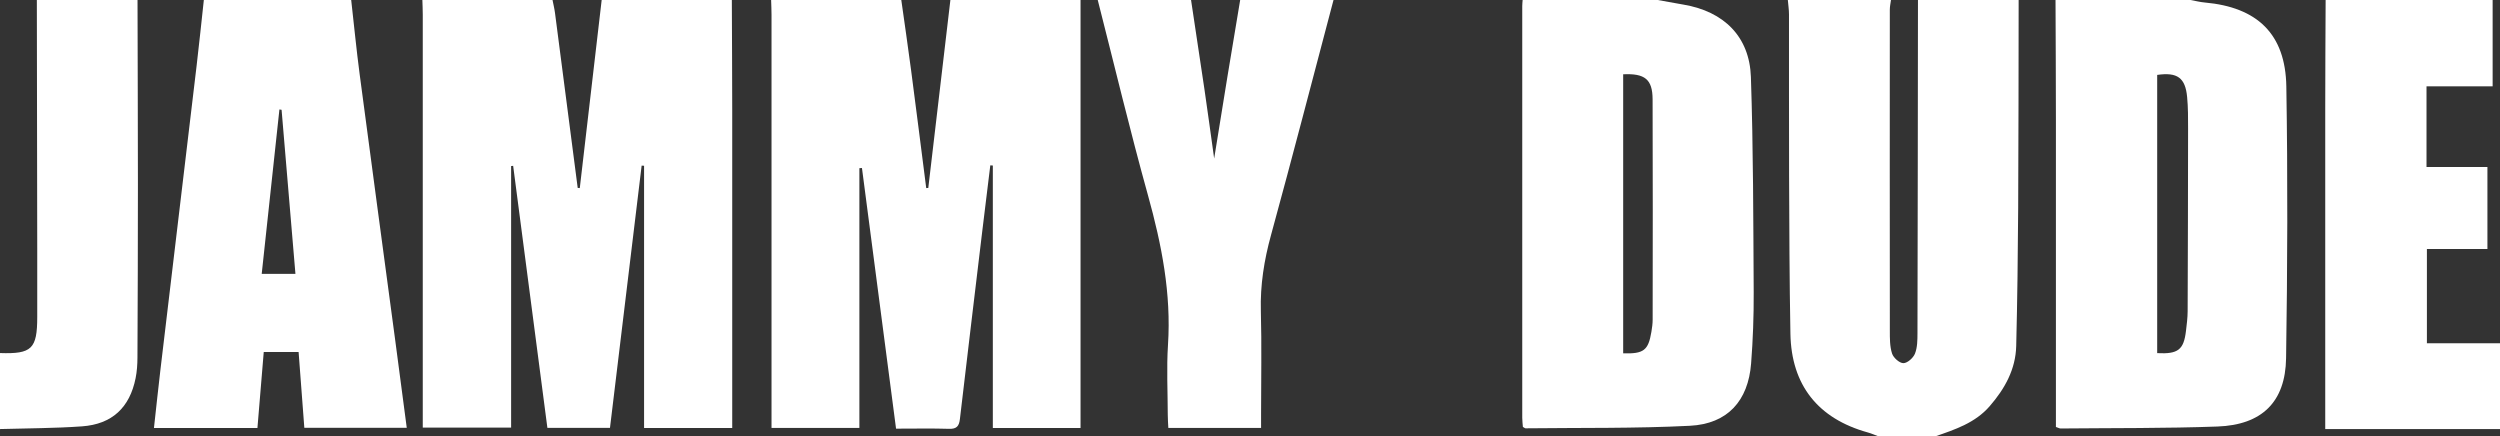 <svg xmlns="http://www.w3.org/2000/svg" id="Livello_2" viewBox="0 0 1017.82 177.68"><rect x="0" y="0" width="1017.82" height="177.68" fill="#333333" stroke="none"/><defs><style>.cls-1{fill:#fff;}</style></defs><g id="Livello_1-2"><path class="cls-1" d="M297.95,0c.06,14.97,.15,29.94,.16,44.91,.02,41.09,0,82.18,0,123.27,0,1.95,0,3.89,0,6.08h-35.89V67.48c-.33-.02-.66-.03-.99-.05-4.28,35.5-8.57,70.99-12.89,106.77h-25.48c-4.65-35.6-9.29-71.14-13.94-106.67-.28,.02-.55,.05-.83,.07v106.5h-35.97c0-2.04,0-3.98,0-5.92,0-54.07,0-108.13,0-162.2,0-1.99-.1-3.99-.16-5.98h52.99c.35,1.79,.79,3.57,1.02,5.37,3.09,23.71,6.16,47.43,9.23,71.14,.28,.02,.56,.04,.85,.06C239.03,51.05,241.99,25.52,244.96,0c17.66,0,35.33,0,52.99,0Z"></path><path class="cls-1" d="M439.92,0V174.24h-35.71V67.39c-.34-.02-.69-.05-1.03-.07-1.08,8.87-2.19,17.74-3.25,26.61-3.06,25.58-6.14,51.15-9.13,76.73-.33,2.79-1.29,4.03-4.36,3.93-6.98-.22-13.97-.07-21.63-.07-4.64-35.5-9.26-70.81-13.88-106.12-.35,.03-.7,.05-1.05,.08v105.76h-35.77v-6.09c0-54.06,0-108.12,0-162.18,0-1.99-.1-3.99-.16-5.98C331.61,0,349.27,0,366.94,0c1.34,9.52,2.74,19.04,3.99,28.58,2.1,15.99,4.11,31.98,6.16,47.98,.28,0,.56-.01,.84-.02C380.93,51.02,383.93,25.51,386.93,0c17.66,0,35.33,0,52.99,0Z"></path><path class="cls-1" d="M836.85,0c18.33,0,36.66,0,54.99,0,1.92,.35,3.83,.85,5.77,1.02,21.39,1.91,32.87,12.81,33.22,34.16,.6,36.87,.47,73.77-.1,110.65-.27,17.86-9.88,27.16-27.92,27.82-21.28,.77-42.6,.59-63.9,.8-.45,0-.91-.29-1.89-.62,0-1.87,0-3.81,0-5.76,0-39.57,.02-79.14,0-118.71,0-16.46-.1-32.91-.16-49.37Zm41.4,143.77c8.55,.45,10.82-1.39,11.73-9.09,.31-2.64,.66-5.29,.67-7.94,.1-24.77,.16-49.54,.18-74.31,0-4.32,.02-8.66-.39-12.95-.73-7.83-4-10.17-12.19-8.98v113.26Z"></path><path class="cls-1" d="M674.88,0c3.53,.63,7.05,1.29,10.58,1.89,16.4,2.79,26.82,13.01,27.38,29.45,.98,29.22,.97,58.48,1.14,87.73,.05,9.62-.31,19.28-1.05,28.87-1.18,15.28-9.59,24.64-24.94,25.41-22.25,1.12-44.58,.77-66.88,1.03-.28,0-.57-.29-1.1-.57-.08-1.15-.26-2.44-.26-3.73-.01-55.86-.01-111.73,0-167.59,0-.83,.1-1.66,.16-2.48,18.33,0,36.66,0,54.99,0Zm-14.04,30.25v113.6c8.37,.25,10.23-1.2,11.49-8.75,.27-1.63,.51-3.3,.51-4.95,.03-29.9,.1-59.8-.02-89.7-.03-8.15-3.14-10.63-11.98-10.2Z"></path><path class="cls-1" d="M764.87,177.68c-1.5-.55-2.97-1.22-4.51-1.64-20.18-5.62-31.05-19.23-31.43-40.15-.39-21.57-.46-43.15-.54-64.73-.09-21.75,0-43.5-.04-65.26,0-1.97-.31-3.93-.47-5.9,14,0,28,0,41.99,0-.16,1.3-.47,2.61-.47,3.91-.02,43.55-.04,87.1,.01,130.65,0,3.14-.04,6.45,.9,9.37,.56,1.73,3.02,3.92,4.62,3.92,1.63,0,4.02-2.14,4.71-3.88,1-2.53,1.01-5.54,1.02-8.34,.11-45.21,.15-90.42,.2-135.63h40.99c-.05,28.21-.03,56.42-.19,84.63-.11,18.74-.34,37.49-.8,56.22-.23,9.53-4.65,17.44-10.81,24.53-5.92,6.82-14.08,9.48-22.19,12.29h-23Z"></path><path class="cls-1" d="M142.98,0c1.14,10.04,2.11,20.1,3.43,30.11,4.78,36.21,9.68,72.41,14.52,108.62,1.56,11.67,3.08,23.34,4.67,35.43h-41.7c-.76-10.11-1.53-20.3-2.33-30.85h-14.19c-.85,10.27-1.7,20.47-2.57,30.93H62.68c.9-8.12,1.72-15.98,2.65-23.83,4.9-41.23,9.84-82.45,14.72-123.68C81.11,17.82,82.01,8.91,82.99,0c20,0,39.99,0,59.99,0Zm-28.34,44.7c-.29-.05-.59-.09-.88-.14-2.39,22.21-4.79,44.42-7.21,66.94h13.73c-1.9-22.48-3.77-44.64-5.64-66.8Z"></path><path class="cls-1" d="M946.83,0h67.99V35.15h-26.92v32.83h24.8v33.39h-24.64v38.38h29.76v34.94h-71.15v-6.7c0-41.21-.01-82.42,0-123.63,0-14.79,.1-29.57,.16-44.36Z"></path><path class="cls-1" d="M542.91,0c-8.45,31.92-16.72,63.89-25.45,95.73-2.8,10.19-4.42,20.31-4.13,30.9,.38,13.96,.09,27.93,.09,41.9v5.68h-37.76c-.08-1.81-.23-3.59-.23-5.37-.02-9.48-.52-18.99,.09-28.43,1.37-20.88-2.58-40.86-8.13-60.84C460.06,53.19,453.7,26.54,446.92,0c12.66,0,25.33,0,37.99,0,1.82,12.11,3.67,24.22,5.45,36.34,1.31,8.97,2.53,17.96,3.96,28.2,1.96-12.12,3.69-22.91,5.46-33.7C501.48,20.56,503.2,10.28,504.91,0c12.66,0,25.33,0,37.99,0Z"></path><path class="cls-1" d="M55.99,0c.06,25.09,.15,50.18,.16,75.27,0,23.43-.08,46.86-.19,70.29-.01,2.81-.2,5.66-.75,8.4-2.4,11.98-9.58,18.74-21.81,19.62-11.1,.8-22.26,.77-33.4,1.1v-30.94c12.92,.44,15.15-1.7,15.16-14.64,0-9.31,.01-18.61,0-27.92C15.11,67.46,15.05,33.73,15,0H55.99Z"></path></g></svg>